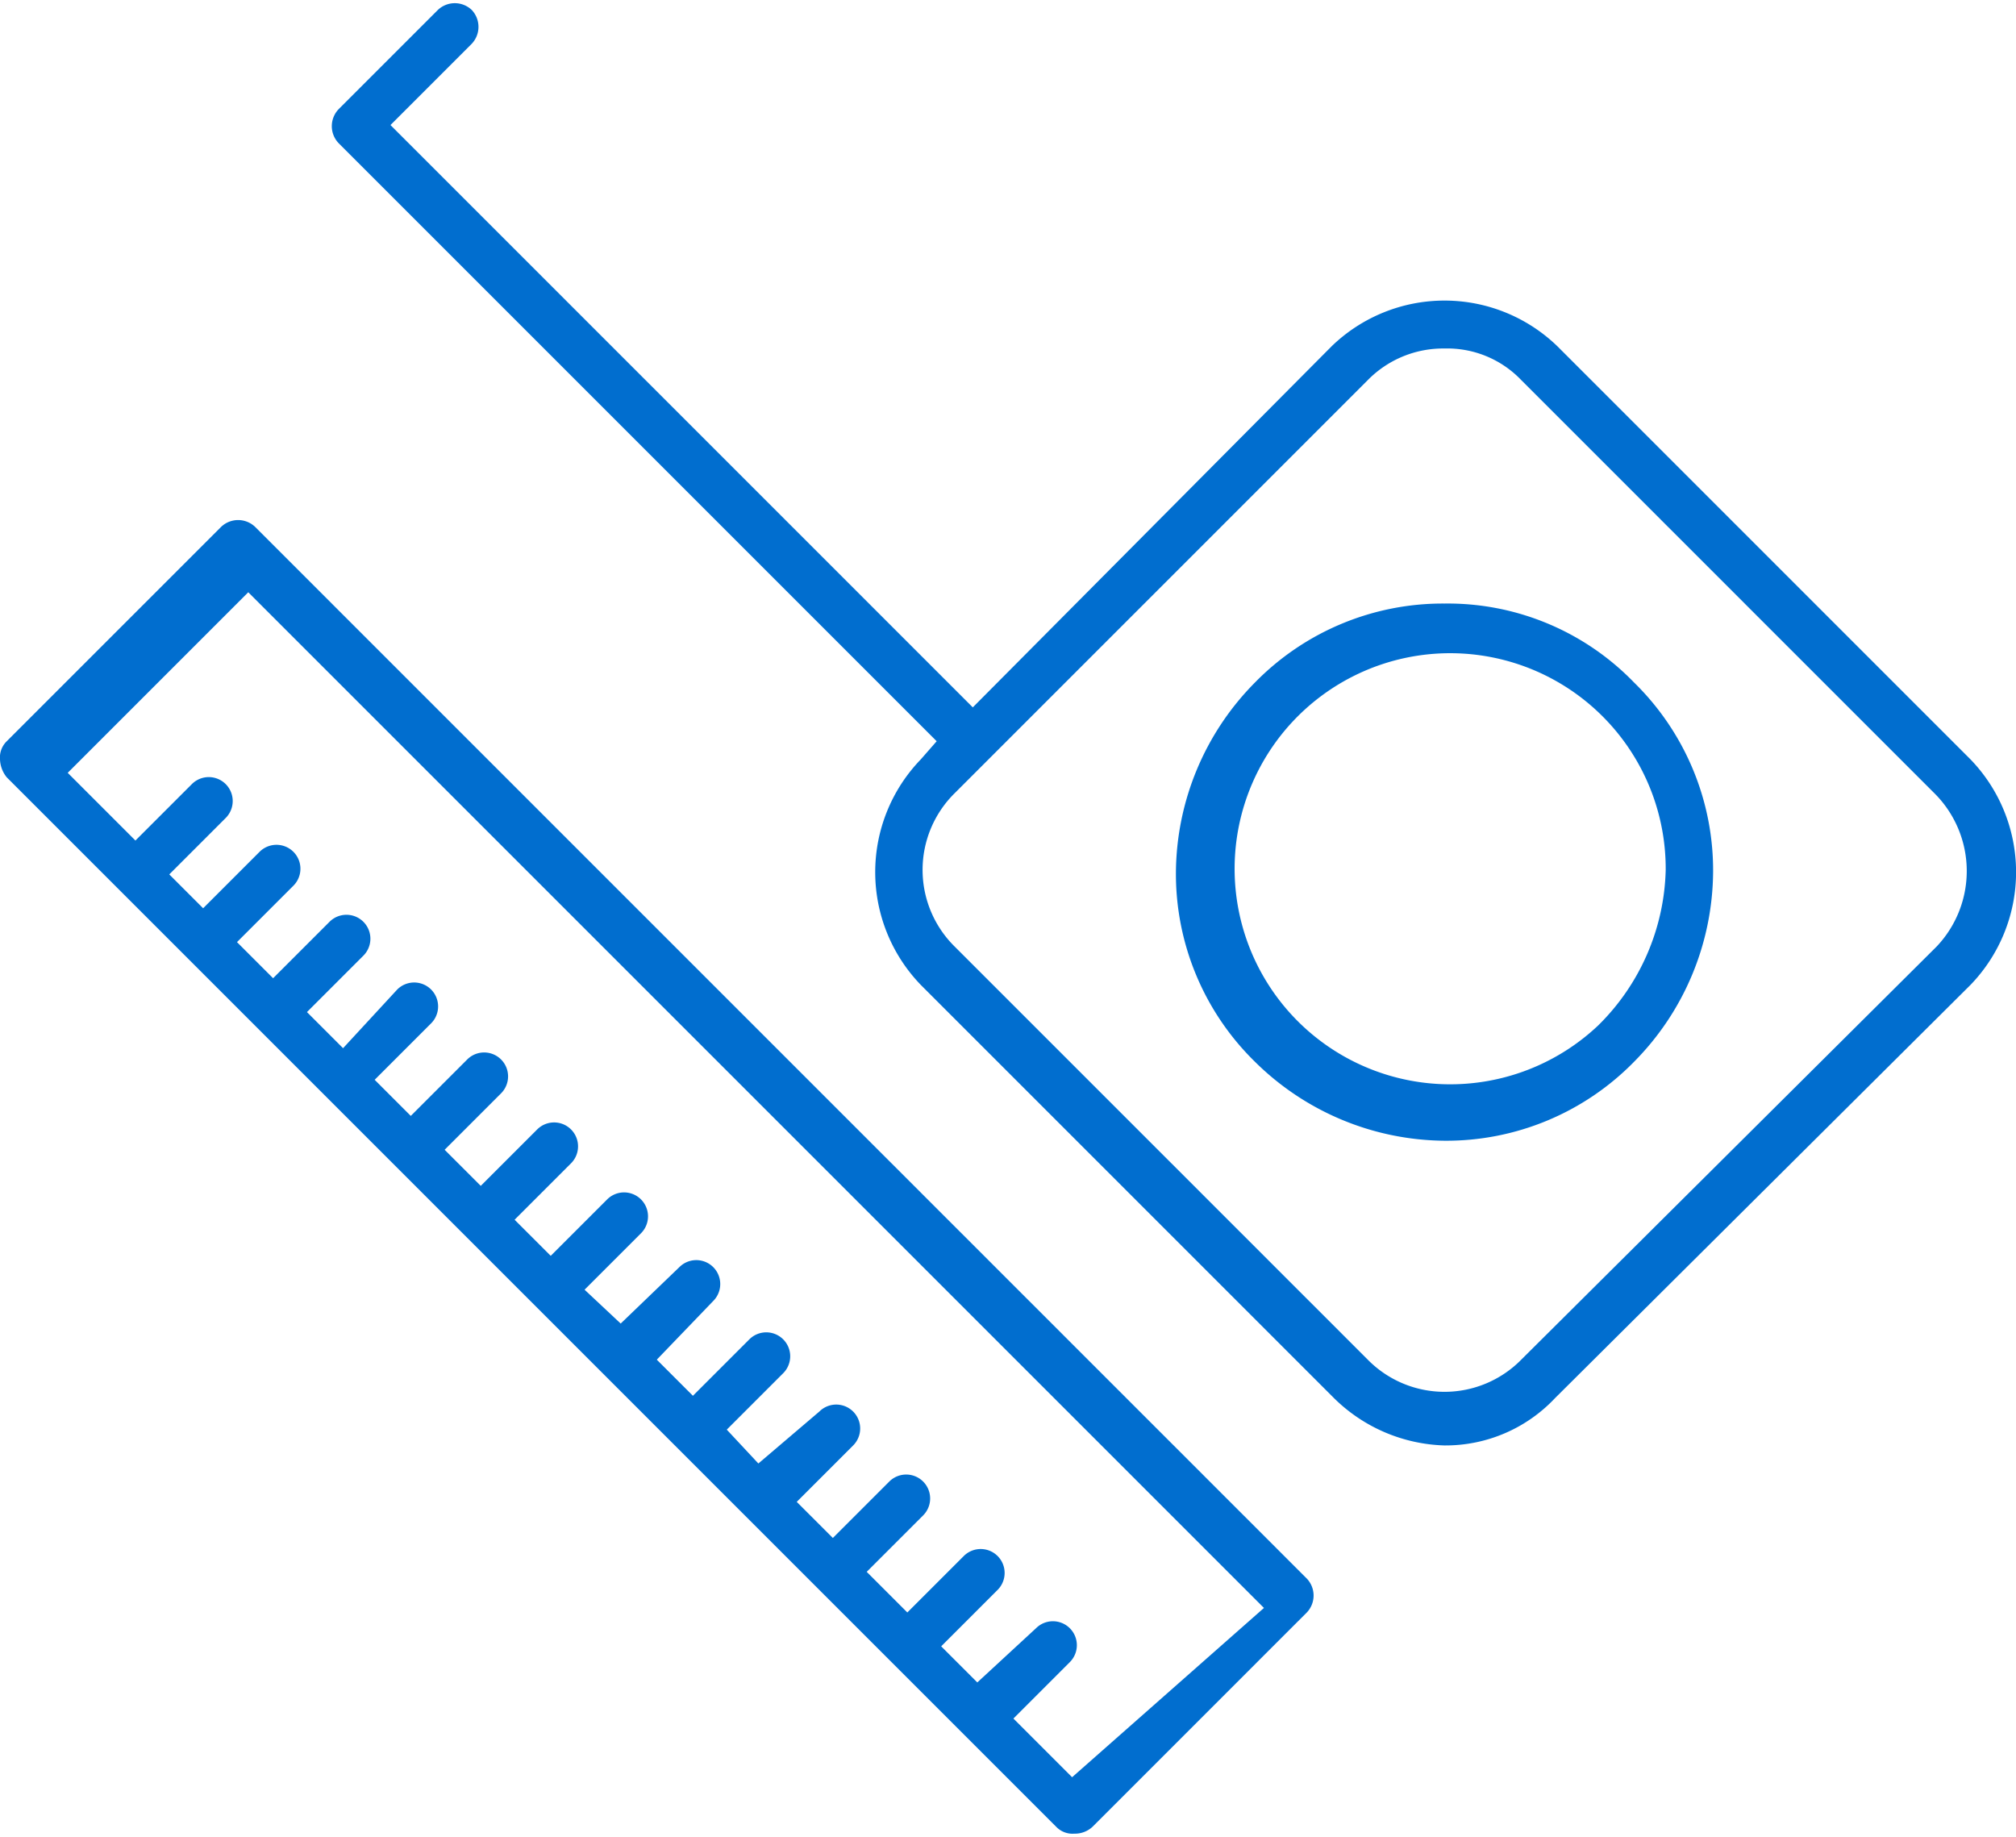 <svg xmlns="http://www.w3.org/2000/svg" width="90" height="82" viewBox="0 0 89.32 81.1"><defs><style>.cls-1{fill:#016ecf;}</style></defs><title>icon-zamer</title><path class="cls-1" d="M11.3 23.2a1.09 1.09 0 0 0-1.5 0l-9.5 9.5a1 1 0 0 0-.3.8 1.33 1.33 0 0 0 .3.8l46.5 46.5a1 1 0 0 0 .8.3 1.14 1.14 0 0 0 .8-.3l9.5-9.5a1.09 1.09 0 0 0 0-1.5zm36.2 55.4l-2.6-2.6 2.5-2.5a1.06 1.06 0 0 0-1.5-1.5l-2.6 2.4-1.6-1.6 2.5-2.5a1.06 1.06 0 0 0-1.5-1.5l-2.5 2.5-1.8-1.8 2.5-2.5a1.06 1.06 0 0 0-1.5-1.5l-2.5 2.5-1.6-1.6 2.5-2.5a1.06 1.06 0 0 0-1.5-1.5l-2.7 2.3-1.4-1.5 2.5-2.5a1.06 1.06 0 0 0-1.5-1.5l-2.5 2.5-1.6-1.6 2.5-2.6a1.06 1.06 0 0 0-1.5-1.5l-2.6 2.5-1.6-1.5 2.5-2.5a1.06 1.06 0 0 0-1.5-1.5l-2.5 2.5-1.6-1.6 2.5-2.5a1.06 1.06 0 0 0-1.5-1.5l-2.5 2.5-1.6-1.6 2.5-2.5a1.06 1.06 0 0 0-1.5-1.5l-2.5 2.5-1.6-1.6 2.5-2.5a1.06 1.06 0 0 0-1.5-1.5l-2.4 2.6-1.6-1.6 2.5-2.5a1.06 1.06 0 0 0-1.5-1.5l-2.5 2.5-1.6-1.6 2.5-2.5a1.06 1.06 0 0 0-1.5-1.5l-2.5 2.5-1.5-1.5 2.5-2.5a1.06 1.06 0 0 0-1.5-1.5l-2.5 2.5-3-3 8-8 45 45zm21.5-63.4a7.19 7.19 0 0 0-10 0l-15.9 16-25.8-25.8 3.6-3.6a1.09 1.09 0 0 0 0-1.5 1.09 1.09 0 0 0-1.5 0l-4.4 4.4a1.09 1.09 0 0 0 0 1.5l26.5 26.5-.7.8a7.19 7.19 0 0 0 0 10l18.3 18.3a7.26 7.26 0 0 0 4.9 2.1 6.66 6.66 0 0 0 4.9-2.1l18.4-18.3a7.19 7.19 0 0 0 0-10zm16.8 26.6l-18.4 18.3a4.77 4.77 0 0 1-6.8 0l-18.3-18.3a4.77 4.77 0 0 1 0-6.8l1.5-1.5 16.8-16.8a4.68 4.68 0 0 1 3.4-1.4 4.53 4.53 0 0 1 3.4 1.4l18.3 18.3a4.86 4.86 0 0 1 .1 6.8zM64 26.6a11.64 11.64 0 0 0-8.4 3.5 12.06 12.06 0 0 0-3.5 8.4 11.64 11.64 0 0 0 3.5 8.4 12.06 12.06 0 0 0 8.4 3.5 11.64 11.64 0 0 0 8.4-3.5 12.06 12.06 0 0 0 3.5-8.4 11.64 11.64 0 0 0-3.5-8.4 11.48 11.48 0 0 0-8.4-3.5zm6.8 18.7a9.55 9.55 0 1 1 3-6.9 10 10 0 0 1-3 6.9z"/></svg>